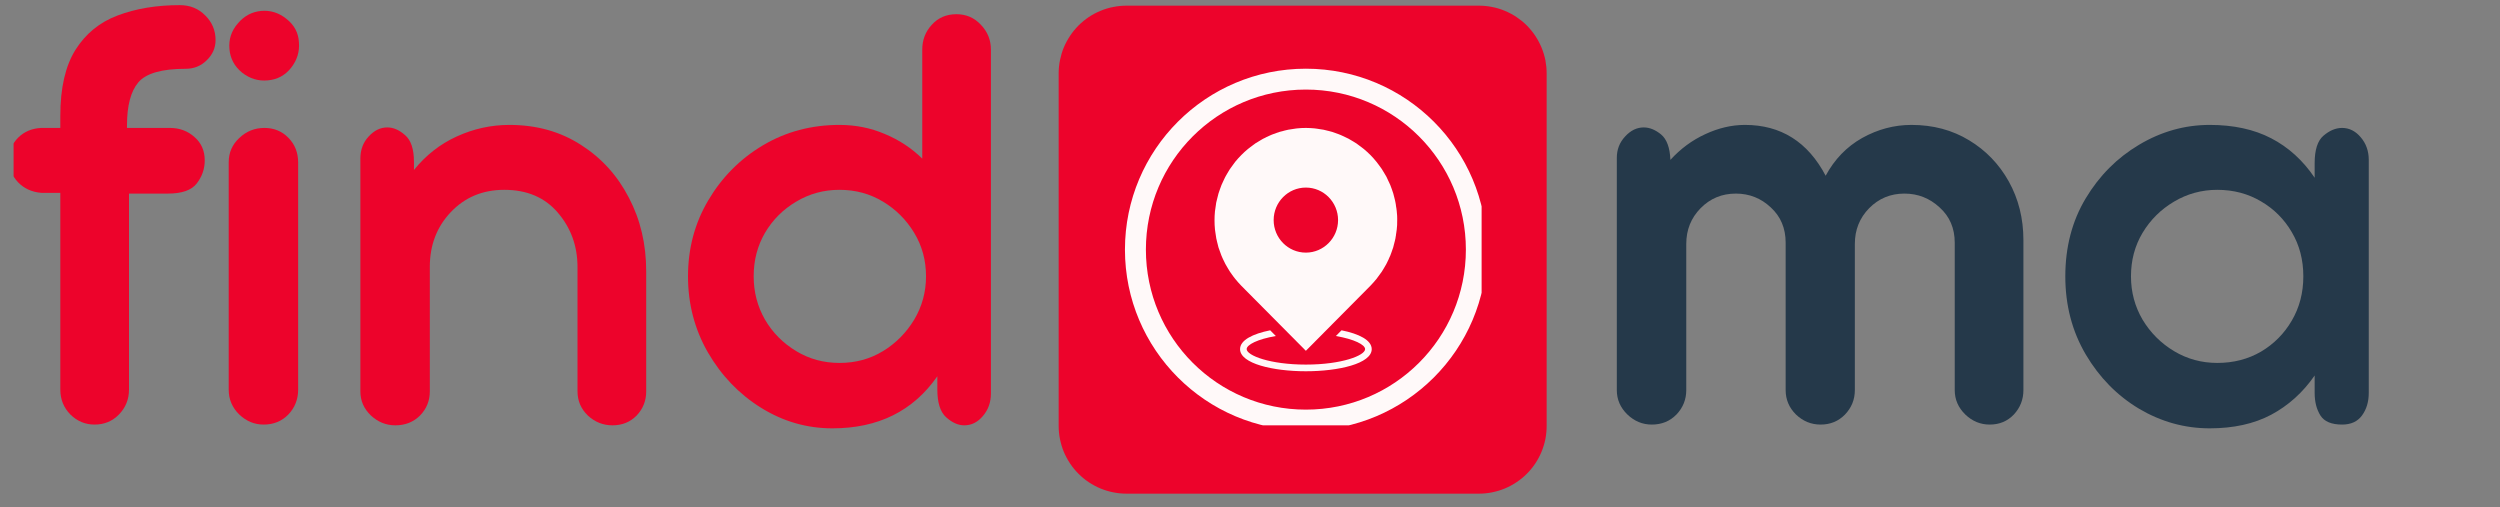 <svg xmlns="http://www.w3.org/2000/svg" xmlns:xlink="http://www.w3.org/1999/xlink" width="207" zoomAndPan="magnify" viewBox="0 0 155.25 31.5" height="42" preserveAspectRatio="xMidYMid meet" version="1.0"><rect x="0" y="0" width="155.25" height="31.5" fill="#808080" stroke="none"/><defs><g/><clipPath id="8eeaa654fc"><path d="M 0.844 0 L 14 0 L 14 27 L 0.844 27 Z M 0.844 0 " clip-rule="nonzero"/></clipPath><clipPath id="16046b9018"><path d="M 65.742 0.352 L 96.012 0.352 L 96.012 30.621 L 65.742 30.621 Z M 65.742 0.352 " clip-rule="nonzero"/></clipPath><clipPath id="47eacfdb0f"><path d="M 72 4.371 L 89.594 4.371 L 89.594 27.184 L 72 27.184 Z M 72 4.371 " clip-rule="nonzero"/></clipPath><clipPath id="b14e211a4e"><path d="M 75 12.602 C 75.219 10.031 75.711 8.719 76.148 8.227 C 76.422 7.953 76.805 7.734 77.078 7.789 C 77.352 7.789 77.68 8.062 77.789 8.445 C 78.062 9.211 77.023 11.18 76.859 12.656 C 76.641 14.184 76.477 15.879 76.695 17.574 C 76.914 19.543 78.719 22.879 78.391 23.754 C 78.281 24.082 77.844 24.246 77.57 24.246 C 77.352 24.301 77.133 24.191 76.914 23.863 C 76.094 22.605 75.383 13.965 75.547 10.742 C 75.656 8.828 75.766 7.188 76.531 6.258 C 77.078 5.492 78.445 4.781 78.938 5 C 79.266 5.109 79.484 5.656 79.43 6.203 C 79.375 7.461 76.859 10.086 75.984 12.273 C 75.055 14.566 74.836 18.613 74.125 19.652 C 73.906 19.98 73.633 20.199 73.414 20.199 C 73.141 20.199 72.703 19.98 72.594 19.543 C 72.047 18.066 73.797 10.633 74.836 8.281 C 75.438 7.023 76.148 5.82 76.75 5.711 C 77.242 5.602 77.789 5.93 78.117 6.531 C 78.992 8.172 78.555 17.246 77.789 18.504 C 77.57 18.832 77.297 18.941 77.023 18.941 C 76.805 18.941 76.586 18.777 76.422 18.559 C 76.094 18.012 76.148 16.535 76.094 15.113 C 75.984 12.875 75.547 7.734 76.258 6.367 C 76.586 5.82 77.242 5.328 77.625 5.492 C 78.883 6.094 80.086 20.965 79.539 22.988 C 79.375 23.48 79.156 23.754 78.938 23.809 C 78.664 23.863 78.281 23.699 78.008 23.316 C 77.078 22.004 75.328 13.094 75.984 11.727 C 76.203 11.289 76.586 11.07 76.969 11.18 C 78.281 11.672 82.324 22.605 82.379 24.355 C 82.379 24.793 82.324 25.066 82.105 25.176 C 81.887 25.285 81.34 25.23 81.012 24.902 C 79.867 23.699 79.266 14.785 78.938 11.781 C 78.719 10.25 78.391 8.938 78.664 8.281 C 78.828 7.953 79.211 7.68 79.484 7.734 C 79.703 7.734 79.977 8.008 80.141 8.445 C 80.848 10.305 81.176 22.496 80.305 24.41 C 80.086 24.957 79.703 25.23 79.43 25.23 C 79.156 25.23 78.938 24.902 78.719 24.41 C 78.008 22.551 78.227 11.562 78.609 8.719 C 78.773 7.68 78.883 6.695 79.266 6.586 C 79.484 6.477 79.867 6.75 80.141 7.188 C 81.176 8.938 82.98 21.895 82.215 23.699 C 82.051 24.137 81.668 24.301 81.395 24.301 C 81.121 24.301 80.902 24.137 80.688 23.754 C 80.031 22.551 80.031 17.355 79.922 14.566 C 79.867 12.219 79.648 9.32 79.977 8.062 C 80.141 7.57 80.359 7.133 80.633 7.023 C 80.848 6.969 81.285 7.078 81.504 7.406 C 82.324 8.719 81.121 16.973 81.34 20.363 C 81.449 22.496 82.598 24.738 82.105 25.668 C 81.887 26.16 81.066 26.598 80.793 26.379 C 79.922 25.723 83.691 10.195 84.949 8.609 C 85.277 8.281 85.605 8.172 85.824 8.227 C 86.043 8.281 86.262 8.664 86.316 9.047 C 86.426 9.867 85.551 11.344 85.223 12.984 C 84.676 15.715 84.84 22.387 84.02 23.973 C 83.691 24.574 83.145 25.012 82.926 24.902 C 82.598 24.793 82.543 23.645 82.598 22.551 C 82.762 19.871 85.113 10.359 86.48 8.828 C 86.918 8.336 87.52 8.117 87.793 8.281 C 88.066 8.445 87.957 9.32 87.848 10.25 C 87.52 12.711 84.949 20.855 83.691 23.316 C 83.145 24.41 82.543 25.504 82.16 25.504 C 81.887 25.504 81.559 25.066 81.449 24.52 C 81.176 22.715 84.293 14.348 85.387 11.562 C 85.934 10.141 86.316 8.883 86.863 8.5 C 87.191 8.281 87.574 8.336 87.793 8.445 C 88.012 8.555 88.176 8.719 88.23 9.102 C 88.504 10.523 86.863 19.215 85.824 20.09 C 85.551 20.309 85.168 20.254 84.949 20.145 C 84.73 19.98 84.621 19.762 84.566 19.324 C 84.512 17.793 87.137 9.102 88.066 8.773 C 88.34 8.664 88.723 8.938 88.832 9.266 C 89.215 10.688 83.145 21.621 81.832 22.934 C 81.504 23.207 81.285 23.316 81.066 23.316 C 80.848 23.262 80.578 22.988 80.469 22.715 C 80.305 22.332 80.414 21.84 80.523 21.02 C 80.848 18.559 82.27 7.953 83.309 6.477 C 83.582 6.094 83.91 5.93 84.129 5.984 C 84.348 5.984 84.566 6.258 84.73 6.75 C 85.168 8.336 84.238 17.793 83.473 19.27 C 83.309 19.652 83.09 19.816 82.816 19.816 C 82.543 19.871 82.105 19.543 81.941 19.105 C 81.395 17.355 84.074 6.75 85.168 5.438 C 85.441 5.055 85.824 4.945 86.043 5.055 C 86.262 5.109 86.48 5.438 86.535 5.875 C 86.809 7.188 86.098 13.203 85.277 14.238 C 85.004 14.676 84.512 14.84 84.238 14.73 C 84.02 14.676 83.855 14.402 83.801 14.02 C 83.637 12.766 85.441 7.078 86.207 6.094 C 86.48 5.766 86.754 5.656 87.027 5.656 C 87.301 5.656 87.574 5.875 87.738 6.258 C 88.176 7.297 87.957 12.438 87.41 13.473 C 87.137 13.91 86.754 14.129 86.48 14.129 C 86.207 14.074 85.934 13.855 85.77 13.473 C 85.223 12.438 86.59 7.406 85.223 6.312 C 83.637 5 77.516 7.68 75.711 7.461 C 74.945 7.352 74.344 7.188 74.125 6.859 C 73.906 6.531 73.852 5.93 74.07 5.656 C 74.344 5.219 75.164 5.109 76.039 4.945 C 77.461 4.672 79.922 4.672 81.941 4.891 C 84.129 5.055 88.066 5.383 88.559 6.148 C 88.777 6.477 88.449 7.133 88.23 7.406 C 88.012 7.57 87.793 7.57 87.355 7.68 C 85.77 7.953 78.062 8.938 76.477 8.336 C 75.93 8.117 75.602 7.68 75.602 7.352 C 75.602 7.078 75.93 6.75 76.258 6.586 C 76.641 6.367 77.188 6.367 78.008 6.367 C 79.977 6.367 86.426 6.695 88.066 7.406 C 88.723 7.734 89.215 8.117 89.215 8.445 C 89.27 8.773 89.051 9.156 88.559 9.43 C 86.918 10.25 76.586 10.359 74.781 9.43 C 74.234 9.156 73.852 8.555 73.961 8.227 C 74.07 7.789 75.438 7.461 76.203 7.297 C 76.969 7.188 77.516 7.242 78.5 7.352 C 80.414 7.57 85.113 8.664 86.809 9.266 C 87.629 9.594 88.34 9.812 88.504 10.195 C 88.613 10.523 88.395 10.961 88.176 11.234 C 87.957 11.508 87.629 11.508 87.027 11.672 C 84.949 12.164 74.672 13.746 72.867 13.094 C 72.375 12.875 72.047 12.383 72.047 12.109 C 72.102 11.891 72.43 11.672 72.703 11.562 C 73.195 11.398 73.906 11.508 74.891 11.617 C 77.242 11.891 84.348 13.258 86.371 14.02 C 87.137 14.348 87.793 14.566 87.902 14.949 C 88.012 15.277 87.629 15.879 87.301 16.098 C 87.082 16.262 86.863 16.152 86.371 16.207 C 84.84 16.207 78.336 15.988 76.859 15.824 C 76.367 15.77 76.148 15.824 75.93 15.66 C 75.711 15.441 75.438 14.785 75.602 14.457 C 75.82 14.02 77.023 13.691 78.117 13.637 C 80.086 13.473 85.441 14.512 86.59 15.223 C 86.918 15.441 87.082 15.66 87.137 15.879 C 87.137 16.152 87.027 16.48 86.645 16.645 C 85.277 17.355 75.547 16.535 73.633 15.551 C 72.977 15.223 72.703 14.895 72.594 14.348 C 72.43 13.422 73.523 11.289 74.016 10.359 C 74.344 9.812 74.617 9.211 75 9.156 C 75.328 9.102 75.766 9.32 76.039 9.703 C 76.641 10.742 75.656 15.059 76.039 17.137 C 76.312 18.777 76.805 20.199 77.625 21.348 C 78.336 22.441 79.375 23.645 80.414 24.027 C 81.34 24.355 82.762 23.699 83.363 23.918 C 83.746 24.082 84.074 24.41 84.129 24.684 C 84.184 24.902 84.074 25.34 83.855 25.504 C 83.691 25.668 83.363 25.668 82.871 25.723 C 81.613 25.723 76.641 25.395 76.039 24.574 C 75.82 24.246 76.039 23.645 76.258 23.371 C 76.586 23.043 77.242 23.098 78.008 22.988 C 79.484 22.879 83.418 22.551 84.512 22.934 C 84.895 23.043 85.113 23.262 85.223 23.535 C 85.277 23.754 85.277 24.137 85.059 24.301 C 84.621 24.574 82.926 24.191 81.832 23.863 C 80.578 23.535 78.227 22.77 77.898 22.168 C 77.789 21.84 77.953 21.348 78.172 21.184 C 78.336 21.02 78.719 20.965 78.938 21.02 C 79.156 21.184 79.539 21.84 79.43 22.113 C 79.375 22.387 78.609 22.66 78.336 22.605 C 78.117 22.496 77.789 21.949 77.844 21.73 C 77.898 21.457 78.336 21.074 78.828 21.02 C 79.977 20.855 84.348 22.441 85.004 23.207 C 85.277 23.426 85.277 23.699 85.223 23.918 C 85.168 24.191 84.895 24.41 84.512 24.574 C 83.582 24.957 80.086 25.285 78.773 24.848 C 78.008 24.52 76.969 23.59 77.133 23.316 C 77.297 22.824 82.652 23.316 83.582 23.973 C 84.02 24.301 84.184 24.793 84.129 25.121 C 84.02 25.449 83.582 25.777 83.09 25.887 C 82.27 26.16 80.633 26.16 79.484 25.613 C 78.117 24.957 76.641 23.043 75.766 21.566 C 75 20.199 74.672 18.887 74.453 17.246 C 74.125 15.059 73.797 10.359 74.508 9.484 C 74.781 9.156 75.383 9.102 75.602 9.266 C 75.875 9.375 76.094 9.758 76.094 10.141 C 76.039 10.961 73.414 13.094 73.906 13.965 C 74.672 15.496 85.168 14.293 86.59 15.223 C 86.973 15.441 87.137 15.824 87.082 16.098 C 87.027 16.316 86.699 16.645 86.262 16.699 C 85.277 16.918 82.543 15.605 80.848 15.387 C 79.43 15.168 77.188 15.605 76.859 15.168 C 76.695 14.949 76.805 14.402 77.133 14.184 C 78.117 13.527 86.262 14.184 86.59 14.84 C 86.645 15.004 86.426 15.441 85.988 15.551 C 84.512 16.152 74.289 14.074 72.703 13.039 C 72.266 12.766 72.047 12.383 72.047 12.109 C 72.102 11.891 72.32 11.727 72.703 11.562 C 74.344 10.852 85.879 9.156 87.082 10.086 C 87.41 10.305 87.52 10.906 87.301 11.07 C 86.809 11.562 82.16 9.375 79.922 9.156 C 78.062 8.992 75.766 9.703 74.781 9.43 C 74.344 9.32 74.016 9.102 73.961 8.883 C 73.906 8.555 74.234 7.953 74.781 7.68 C 76.422 6.805 85.441 7.461 87.082 7.734 C 87.52 7.789 87.738 7.789 87.902 8.008 C 88.066 8.227 88.34 8.938 88.066 9.211 C 87.246 10.086 77.734 8.883 76.258 8.281 C 75.875 8.172 75.711 8.008 75.656 7.789 C 75.602 7.461 75.766 6.914 76.258 6.586 C 77.516 5.711 84.184 5.711 85.879 5.93 C 86.48 5.984 86.863 6.039 87.027 6.312 C 87.246 6.531 87.355 7.023 87.137 7.242 C 86.316 8.062 76.695 7.57 75.547 6.641 C 75.164 6.312 75.055 5.82 75.219 5.547 C 75.875 4.617 84.02 4.18 85.551 4.508 C 85.988 4.617 86.152 4.781 86.371 5.055 C 86.699 5.492 86.918 6.258 87.082 7.188 C 87.355 8.664 87.684 12.219 87.41 13.258 C 87.301 13.691 87.137 14.02 86.863 14.074 C 86.59 14.129 85.988 13.91 85.77 13.473 C 85.277 12.656 85.824 9.867 85.934 8.5 C 85.988 7.57 85.824 6.477 86.207 6.094 C 86.535 5.82 87.301 5.656 87.52 5.93 C 88.012 6.422 86.973 9.484 86.535 11.016 C 86.152 12.273 85.715 13.855 85.223 14.402 C 84.949 14.676 84.621 14.895 84.402 14.785 C 84.129 14.73 83.91 14.238 83.801 13.637 C 83.582 12.164 84.402 6.422 85.168 5.438 C 85.441 5.109 85.824 4.945 86.043 5.055 C 86.262 5.109 86.48 5.383 86.535 5.875 C 86.809 7.516 84.785 15.277 83.965 17.629 C 83.582 18.723 83.254 19.707 82.816 19.816 C 82.598 19.926 82.215 19.707 82.051 19.434 C 81.832 19.105 81.941 18.668 81.996 17.957 C 82.051 15.934 82.434 7.734 83.309 6.477 C 83.527 6.094 83.91 5.93 84.129 5.984 C 84.348 5.984 84.621 6.258 84.73 6.75 C 85.168 8.609 82.816 21.074 81.887 22.715 C 81.668 23.098 81.504 23.262 81.23 23.316 C 81.012 23.316 80.523 22.988 80.469 22.715 C 80.359 22.441 80.469 22.223 80.688 21.73 C 81.34 19.926 85.277 12.547 86.59 10.305 C 87.137 9.266 87.41 8.555 87.902 8.172 C 88.176 7.898 88.559 7.734 88.832 7.789 C 89.105 7.898 89.434 8.117 89.543 8.555 C 89.871 10.141 86.535 19.98 85.496 20.254 C 85.168 20.309 84.73 19.871 84.566 19.324 C 84.129 17.738 85.66 10.031 86.645 8.828 C 86.918 8.445 87.355 8.281 87.629 8.336 C 87.902 8.445 88.176 8.828 88.23 9.266 C 88.285 10.25 86.754 12.109 85.988 14.074 C 84.84 17.027 83.527 24.793 82.488 25.449 C 82.27 25.613 81.941 25.504 81.777 25.34 C 81.613 25.23 81.449 24.902 81.449 24.52 C 81.504 23.59 82.816 21.676 83.527 19.707 C 84.566 16.754 85.605 9.43 86.699 8.391 C 87.027 8.117 87.41 8.062 87.629 8.172 C 87.848 8.281 87.957 8.5 88.012 8.883 C 88.23 10.742 84.676 24.52 83.418 24.902 C 83.09 25.012 82.707 24.684 82.488 24.191 C 81.777 22.496 83.473 12.602 84.293 10.141 C 84.621 9.156 84.949 8.336 85.332 8.281 C 85.66 8.172 86.152 8.5 86.316 9.047 C 87.027 11.07 83.746 24.957 82.324 26.598 C 81.941 27.035 81.504 27.254 81.23 27.09 C 80.578 26.707 80.305 23.754 80.086 21.566 C 79.812 18.559 79.922 13.258 79.977 10.633 C 80.031 9.211 79.758 7.734 80.195 7.352 C 80.469 7.078 81.23 7.078 81.504 7.406 C 82.215 8.172 81.176 12 81.285 14.457 C 81.34 17.355 82.762 22.441 82.215 23.699 C 82.051 24.082 81.668 24.301 81.395 24.301 C 81.121 24.301 80.902 24.137 80.688 23.754 C 79.812 22.168 78.992 11.453 78.773 8.938 C 78.719 8.062 78.555 7.57 78.719 7.188 C 78.773 6.914 79.047 6.586 79.266 6.586 C 79.484 6.531 79.867 6.75 80.141 7.188 C 81.066 8.992 81.066 22.441 80.305 24.41 C 80.141 24.902 79.867 25.23 79.648 25.23 C 79.375 25.23 78.938 24.957 78.719 24.41 C 77.844 22.496 77.844 10.305 78.664 8.445 C 78.883 7.953 79.211 7.734 79.484 7.734 C 79.703 7.734 79.922 7.898 80.141 8.281 C 81.012 9.977 83.035 24.082 82.105 25.176 C 81.887 25.395 81.504 25.285 81.23 25.176 C 81.012 25.066 80.957 24.793 80.742 24.355 C 79.867 22.824 76.641 15.441 75.93 13.094 C 75.602 12.109 75.438 11.453 75.492 10.906 C 75.602 10.633 75.766 10.305 75.984 10.25 C 76.258 10.141 76.805 10.195 77.133 10.578 C 78.281 11.836 79.922 21.348 79.539 22.988 C 79.43 23.48 79.156 23.754 78.938 23.809 C 78.664 23.863 78.281 23.699 78.008 23.316 C 76.969 21.621 76.367 8.445 76.531 6.422 C 76.586 5.984 76.586 5.766 76.75 5.602 C 76.969 5.438 77.406 5.328 77.625 5.492 C 78.5 6.312 78.555 17.137 77.789 18.504 C 77.625 18.832 77.297 18.996 77.023 18.941 C 76.805 18.887 76.477 18.668 76.312 18.176 C 75.711 16.645 75.82 7.023 76.531 6.641 C 76.75 6.477 77.297 6.805 77.352 7.133 C 77.57 7.789 76.039 9.266 75.547 10.797 C 74.836 13.039 74.945 18.504 74.125 19.652 C 73.852 20.035 73.469 20.199 73.195 20.199 C 72.977 20.145 72.648 19.871 72.594 19.543 C 72.266 18.504 73.359 15.059 74.234 12.82 C 75.109 10.414 77.406 5.547 77.953 5.602 C 78.117 5.656 78.227 6.258 78.227 6.641 C 78.172 7.188 77.406 7.789 77.188 8.609 C 76.914 9.539 76.859 10.578 76.914 12.055 C 76.969 14.84 78.992 22.441 78.391 23.754 C 78.227 24.137 77.844 24.246 77.57 24.246 C 77.352 24.246 77.078 24.137 76.859 23.809 C 76.258 23.043 75.438 20.527 75.164 18.449 C 74.836 15.824 75.164 10.961 75.711 9.266 C 75.93 8.555 76.258 7.953 76.641 7.844 C 76.969 7.734 77.625 8.008 77.789 8.445 C 78.172 9.211 77.242 12.328 76.641 12.984 C 76.312 13.312 75.82 13.473 75.547 13.422 C 75.328 13.312 75 12.602 75 12.602 " clip-rule="nonzero"/></clipPath><clipPath id="3cd54c55ba"><path d="M 69.859 4.266 L 92.008 4.266 L 92.008 26.414 L 69.859 26.414 Z M 69.859 4.266 " clip-rule="nonzero"/></clipPath></defs><g clip-path="url(#8eeaa654fc)"><g fill="#ed032b" fill-opacity="1"><g transform="translate(0.105, 26.366)"><g><path d="M 13.281 -23.875 C 13.281 -23.395 13.098 -22.977 12.734 -22.625 C 12.379 -22.27 11.941 -22.094 11.422 -22.094 C 9.941 -22.094 8.961 -21.812 8.484 -21.25 C 8.016 -20.695 7.781 -19.805 7.781 -18.578 L 7.781 -18.422 L 10.438 -18.422 C 11.039 -18.422 11.551 -18.234 11.969 -17.859 C 12.395 -17.492 12.609 -17.008 12.609 -16.406 C 12.609 -15.875 12.441 -15.395 12.109 -14.969 C 11.785 -14.551 11.188 -14.344 10.312 -14.344 L 7.906 -14.344 L 7.906 -2.172 C 7.906 -1.566 7.695 -1.051 7.281 -0.625 C 6.875 -0.207 6.367 0 5.766 0 C 5.191 0 4.691 -0.207 4.266 -0.625 C 3.848 -1.051 3.641 -1.566 3.641 -2.172 L 3.641 -14.391 L 2.453 -14.391 C 1.867 -14.441 1.391 -14.66 1.016 -15.047 C 0.648 -15.441 0.469 -15.895 0.469 -16.406 C 0.469 -16.977 0.648 -17.445 1.016 -17.812 C 1.391 -18.188 1.867 -18.391 2.453 -18.422 L 3.641 -18.422 L 3.641 -19.172 C 3.641 -20.898 3.953 -22.266 4.578 -23.266 C 5.211 -24.273 6.086 -24.988 7.203 -25.406 C 8.328 -25.832 9.613 -26.047 11.062 -26.047 C 11.695 -26.047 12.223 -25.832 12.641 -25.406 C 13.066 -24.988 13.281 -24.477 13.281 -23.875 Z M 13.281 -23.875 "/></g></g></g></g><g fill="#ed032b" fill-opacity="1"><g transform="translate(11.718, 26.366)"><g><path d="M 2.531 -23.312 C 2.477 -23.914 2.648 -24.445 3.047 -24.906 C 3.441 -25.375 3.926 -25.633 4.5 -25.688 C 5.082 -25.738 5.609 -25.57 6.078 -25.188 C 6.555 -24.812 6.812 -24.332 6.844 -23.75 C 6.895 -23.164 6.734 -22.633 6.359 -22.156 C 5.992 -21.688 5.508 -21.426 4.906 -21.375 C 4.32 -21.32 3.789 -21.484 3.312 -21.859 C 2.844 -22.242 2.582 -22.727 2.531 -23.312 Z M 4.656 0 C 4.082 0 3.578 -0.207 3.141 -0.625 C 2.703 -1.051 2.484 -1.566 2.484 -2.172 L 2.484 -16.281 C 2.484 -16.883 2.703 -17.391 3.141 -17.797 C 3.578 -18.211 4.098 -18.422 4.703 -18.422 C 5.305 -18.422 5.805 -18.211 6.203 -17.797 C 6.598 -17.391 6.797 -16.883 6.797 -16.281 L 6.797 -2.172 C 6.797 -1.566 6.594 -1.051 6.188 -0.625 C 5.781 -0.207 5.27 0 4.656 0 Z M 4.656 0 "/></g></g></g><g fill="#ed032b" fill-opacity="1"><g transform="translate(19.895, 26.366)"><g><path d="M 11.734 -18.609 C 13.422 -18.609 14.898 -18.195 16.172 -17.375 C 17.453 -16.562 18.445 -15.469 19.156 -14.094 C 19.875 -12.727 20.234 -11.203 20.234 -9.516 L 20.234 -2.062 C 20.234 -1.477 20.035 -0.977 19.641 -0.562 C 19.242 -0.156 18.742 0.047 18.141 0.047 C 17.555 0.047 17.047 -0.156 16.609 -0.562 C 16.18 -0.977 15.969 -1.477 15.969 -2.062 L 15.969 -9.766 C 15.969 -11.078 15.562 -12.207 14.75 -13.156 C 13.945 -14.102 12.836 -14.578 11.422 -14.578 C 10.078 -14.578 8.969 -14.113 8.094 -13.188 C 7.227 -12.27 6.797 -11.141 6.797 -9.797 L 6.797 -2.062 C 6.797 -1.477 6.594 -0.977 6.188 -0.562 C 5.781 -0.156 5.27 0.047 4.656 0.047 C 4.082 0.047 3.578 -0.156 3.141 -0.562 C 2.703 -0.977 2.484 -1.477 2.484 -2.062 L 2.484 -16.516 C 2.484 -17.066 2.656 -17.523 3 -17.891 C 3.344 -18.266 3.727 -18.453 4.156 -18.453 C 4.539 -18.453 4.91 -18.289 5.266 -17.969 C 5.629 -17.656 5.812 -17.102 5.812 -16.312 L 5.812 -15.812 C 6.551 -16.727 7.438 -17.422 8.469 -17.891 C 9.508 -18.367 10.598 -18.609 11.734 -18.609 Z M 11.734 -18.609 "/></g></g></g><g fill="#ed032b" fill-opacity="1"><g transform="translate(41.303, 26.366)"><g><path d="M 18.094 -25.484 C 18.695 -25.484 19.203 -25.266 19.609 -24.828 C 20.023 -24.398 20.234 -23.883 20.234 -23.281 L 20.234 -1.938 C 20.234 -1.383 20.066 -0.914 19.734 -0.531 C 19.41 -0.145 19.023 0.047 18.578 0.047 C 18.203 0.047 17.828 -0.117 17.453 -0.453 C 17.086 -0.785 16.906 -1.359 16.906 -2.172 L 16.906 -3 C 15.406 -0.844 13.234 0.234 10.391 0.234 C 8.805 0.234 7.328 -0.191 5.953 -1.047 C 4.586 -1.898 3.488 -3.047 2.656 -4.484 C 1.832 -5.922 1.422 -7.492 1.422 -9.203 C 1.422 -10.941 1.844 -12.52 2.688 -13.938 C 3.531 -15.363 4.66 -16.5 6.078 -17.344 C 7.504 -18.188 9.086 -18.609 10.828 -18.609 C 11.828 -18.609 12.766 -18.422 13.641 -18.047 C 14.523 -17.68 15.301 -17.172 15.969 -16.516 L 15.969 -23.281 C 15.969 -23.883 16.164 -24.398 16.562 -24.828 C 16.957 -25.266 17.469 -25.484 18.094 -25.484 Z M 10.828 -3.828 C 11.828 -3.828 12.727 -4.07 13.531 -4.562 C 14.332 -5.051 14.977 -5.703 15.469 -6.516 C 15.957 -7.336 16.203 -8.234 16.203 -9.203 C 16.203 -10.203 15.957 -11.102 15.469 -11.906 C 14.977 -12.719 14.332 -13.363 13.531 -13.844 C 12.727 -14.332 11.828 -14.578 10.828 -14.578 C 9.848 -14.578 8.953 -14.332 8.141 -13.844 C 7.328 -13.363 6.68 -12.719 6.203 -11.906 C 5.734 -11.102 5.5 -10.203 5.5 -9.203 C 5.5 -8.234 5.734 -7.336 6.203 -6.516 C 6.68 -5.703 7.328 -5.051 8.141 -4.562 C 8.953 -4.07 9.848 -3.828 10.828 -3.828 Z M 10.828 -3.828 "/></g></g></g><g fill="#060606" fill-opacity="1"><g transform="translate(62.997, 26.366)"><g/></g></g><g fill="#060606" fill-opacity="1"><g transform="translate(71.726, 26.366)"><g/></g></g><g fill="#060606" fill-opacity="1"><g transform="translate(80.455, 26.366)"><g/></g></g><g fill="#060606" fill-opacity="1"><g transform="translate(89.185, 26.366)"><g/></g></g><g fill="#25394a" fill-opacity="1"><g transform="translate(97.92, 26.366)"><g><path d="M 20.781 -18.609 C 22.125 -18.609 23.316 -18.289 24.359 -17.656 C 25.398 -17.031 26.223 -16.176 26.828 -15.094 C 27.43 -14.008 27.734 -12.797 27.734 -11.453 L 27.734 -2.141 C 27.734 -1.555 27.535 -1.051 27.141 -0.625 C 26.742 -0.207 26.242 0 25.641 0 C 25.066 0 24.562 -0.207 24.125 -0.625 C 23.688 -1.051 23.469 -1.555 23.469 -2.141 L 23.469 -11.297 C 23.469 -12.191 23.156 -12.922 22.531 -13.484 C 21.914 -14.055 21.188 -14.344 20.344 -14.344 C 19.477 -14.344 18.75 -14.039 18.156 -13.438 C 17.562 -12.832 17.266 -12.094 17.266 -11.219 L 17.266 -2.141 C 17.266 -1.555 17.062 -1.051 16.656 -0.625 C 16.25 -0.207 15.742 0 15.141 0 C 14.555 0 14.047 -0.207 13.609 -0.625 C 13.18 -1.051 12.969 -1.555 12.969 -2.141 L 12.969 -11.297 C 12.969 -12.191 12.66 -12.922 12.047 -13.484 C 11.441 -14.055 10.719 -14.344 9.875 -14.344 C 9.008 -14.344 8.281 -14.039 7.688 -13.438 C 7.094 -12.832 6.797 -12.094 6.797 -11.219 L 6.797 -2.141 C 6.797 -1.555 6.594 -1.051 6.188 -0.625 C 5.781 -0.207 5.27 0 4.656 0 C 4.082 0 3.578 -0.207 3.141 -0.625 C 2.703 -1.051 2.484 -1.555 2.484 -2.141 L 2.484 -16.562 C 2.484 -17.082 2.656 -17.523 3 -17.891 C 3.344 -18.266 3.727 -18.453 4.156 -18.453 C 4.52 -18.453 4.879 -18.305 5.234 -18.016 C 5.586 -17.723 5.781 -17.195 5.812 -16.438 C 6.438 -17.125 7.156 -17.656 7.969 -18.031 C 8.789 -18.414 9.613 -18.609 10.438 -18.609 C 12.676 -18.609 14.348 -17.555 15.453 -15.453 C 16.004 -16.473 16.758 -17.254 17.719 -17.797 C 18.688 -18.336 19.707 -18.609 20.781 -18.609 Z M 20.781 -18.609 "/></g></g></g><g fill="#25394a" fill-opacity="1"><g transform="translate(126.834, 26.366)"><g><path d="M 18.609 -18.422 C 19.055 -18.422 19.441 -18.227 19.766 -17.844 C 20.098 -17.457 20.266 -16.988 20.266 -16.438 L 20.266 -1.969 C 20.266 -1.414 20.125 -0.945 19.844 -0.562 C 19.57 -0.188 19.16 0 18.609 0 C 17.953 0 17.504 -0.188 17.266 -0.562 C 17.023 -0.945 16.906 -1.414 16.906 -1.969 L 16.906 -3.047 C 16.176 -1.992 15.273 -1.18 14.203 -0.609 C 13.141 -0.047 11.867 0.234 10.391 0.234 C 8.836 0.234 7.375 -0.172 6 -0.984 C 4.633 -1.805 3.531 -2.93 2.688 -4.359 C 1.844 -5.797 1.422 -7.41 1.422 -9.203 C 1.422 -11.023 1.844 -12.641 2.688 -14.047 C 3.531 -15.453 4.633 -16.562 6 -17.375 C 7.375 -18.195 8.836 -18.609 10.391 -18.609 C 11.867 -18.609 13.141 -18.332 14.203 -17.781 C 15.273 -17.227 16.176 -16.41 16.906 -15.328 L 16.906 -16.234 C 16.906 -17.055 17.086 -17.625 17.453 -17.938 C 17.828 -18.258 18.211 -18.422 18.609 -18.422 Z M 10.859 -3.828 C 11.867 -3.828 12.773 -4.062 13.578 -4.531 C 14.379 -5.008 15.016 -5.648 15.484 -6.453 C 15.961 -7.266 16.203 -8.18 16.203 -9.203 C 16.203 -10.234 15.961 -11.148 15.484 -11.953 C 15.016 -12.754 14.379 -13.391 13.578 -13.859 C 12.773 -14.336 11.867 -14.578 10.859 -14.578 C 9.891 -14.578 8.992 -14.332 8.172 -13.844 C 7.359 -13.363 6.707 -12.719 6.219 -11.906 C 5.738 -11.102 5.5 -10.203 5.5 -9.203 C 5.5 -8.234 5.738 -7.336 6.219 -6.516 C 6.707 -5.703 7.359 -5.051 8.172 -4.562 C 8.992 -4.07 9.891 -3.828 10.859 -3.828 Z M 10.859 -3.828 "/></g></g></g><g clip-path="url(#16046b9018)"><path fill="#ed032b" d="M 91.84 0.352 L 69.953 0.352 C 69.676 0.352 69.402 0.379 69.133 0.434 C 68.859 0.484 68.598 0.566 68.344 0.672 C 68.086 0.777 67.844 0.906 67.613 1.059 C 67.383 1.215 67.172 1.387 66.977 1.582 C 66.781 1.781 66.605 1.992 66.453 2.223 C 66.301 2.453 66.168 2.695 66.062 2.949 C 65.957 3.203 65.879 3.469 65.824 3.738 C 65.77 4.012 65.742 4.285 65.742 4.559 L 65.742 26.445 C 65.742 26.723 65.77 26.996 65.824 27.266 C 65.879 27.539 65.957 27.801 66.062 28.059 C 66.168 28.312 66.301 28.555 66.453 28.785 C 66.605 29.016 66.781 29.227 66.977 29.422 C 67.172 29.617 67.383 29.793 67.613 29.945 C 67.844 30.098 68.086 30.23 68.344 30.336 C 68.598 30.441 68.859 30.52 69.133 30.574 C 69.402 30.629 69.676 30.656 69.953 30.656 L 91.84 30.656 C 92.117 30.656 92.391 30.629 92.66 30.574 C 92.93 30.52 93.195 30.441 93.449 30.336 C 93.703 30.23 93.949 30.098 94.176 29.945 C 94.406 29.793 94.621 29.617 94.816 29.422 C 95.012 29.227 95.184 29.016 95.34 28.785 C 95.492 28.555 95.621 28.312 95.727 28.059 C 95.832 27.801 95.914 27.539 95.969 27.266 C 96.02 26.996 96.047 26.723 96.047 26.445 L 96.047 4.559 C 96.047 4.285 96.02 4.012 95.969 3.738 C 95.914 3.469 95.832 3.203 95.727 2.949 C 95.621 2.695 95.492 2.453 95.34 2.223 C 95.184 1.992 95.012 1.781 94.816 1.582 C 94.621 1.387 94.406 1.215 94.176 1.059 C 93.949 0.906 93.703 0.777 93.449 0.672 C 93.195 0.566 92.93 0.484 92.66 0.434 C 92.391 0.379 92.117 0.352 91.84 0.352 Z M 81.223 25.582 C 81.188 25.637 81.141 25.68 81.082 25.715 C 81.023 25.746 80.961 25.762 80.895 25.762 C 80.828 25.762 80.766 25.746 80.707 25.715 C 80.648 25.684 80.602 25.637 80.566 25.582 C 79.266 23.539 74.531 15.812 74.531 11.609 C 74.531 11.191 74.57 10.777 74.652 10.367 C 74.734 9.957 74.855 9.559 75.016 9.176 C 75.176 8.789 75.371 8.422 75.602 8.074 C 75.836 7.727 76.098 7.402 76.395 7.109 C 76.691 6.812 77.012 6.551 77.359 6.316 C 77.707 6.086 78.074 5.887 78.461 5.73 C 78.844 5.57 79.242 5.449 79.652 5.367 C 80.062 5.285 80.477 5.242 80.895 5.242 C 81.312 5.242 81.727 5.285 82.137 5.367 C 82.547 5.449 82.945 5.57 83.332 5.73 C 83.719 5.887 84.086 6.086 84.434 6.316 C 84.781 6.551 85.102 6.812 85.398 7.109 C 85.691 7.402 85.957 7.727 86.188 8.074 C 86.422 8.422 86.617 8.789 86.777 9.176 C 86.938 9.559 87.059 9.957 87.141 10.367 C 87.223 10.777 87.262 11.191 87.262 11.609 C 87.262 15.785 82.523 23.531 81.223 25.582 Z M 81.223 25.582 " fill-opacity="1" fill-rule="nonzero"/></g><path fill="#ed032b" d="M 84.336 11.504 C 84.336 11.961 84.246 12.402 84.074 12.82 C 83.898 13.242 83.648 13.613 83.328 13.938 C 83.004 14.262 82.633 14.508 82.211 14.684 C 81.789 14.859 81.352 14.945 80.895 14.945 C 80.441 14.945 80 14.859 79.578 14.684 C 79.156 14.508 78.785 14.262 78.465 13.938 C 78.141 13.613 77.891 13.242 77.719 12.82 C 77.543 12.402 77.457 11.961 77.457 11.504 C 77.457 11.051 77.543 10.609 77.719 10.188 C 77.891 9.77 78.141 9.395 78.465 9.074 C 78.785 8.75 79.156 8.504 79.578 8.328 C 80 8.152 80.441 8.066 80.895 8.066 C 81.352 8.066 81.789 8.152 82.211 8.328 C 82.633 8.504 83.004 8.75 83.328 9.074 C 83.648 9.395 83.898 9.77 84.074 10.188 C 84.246 10.609 84.336 11.051 84.336 11.504 Z M 84.336 11.504 " fill-opacity="1" fill-rule="nonzero"/><g clip-path="url(#47eacfdb0f)"><g clip-path="url(#b14e211a4e)"><path fill="#ed032b" d="M 69.859 2.32 L 91.73 2.32 L 91.73 29.32 L 69.859 29.32 Z M 69.859 2.32 " fill-opacity="1" fill-rule="nonzero"/></g></g><g clip-path="url(#3cd54c55ba)"><path fill="#fff9f9" d="M 81.094 4.266 C 74.891 4.266 69.859 9.293 69.859 15.5 C 69.859 21.703 74.891 26.734 81.094 26.734 C 87.301 26.734 92.332 21.703 92.332 15.5 C 92.332 9.293 87.301 4.266 81.094 4.266 Z M 81.094 25.438 C 75.602 25.438 71.16 20.992 71.16 15.5 C 71.16 10.008 75.602 5.562 81.094 5.562 C 86.586 5.562 91.031 10.008 91.031 15.5 C 91.031 20.992 86.586 25.438 81.094 25.438 Z M 81.094 25.438 " fill-opacity="1" fill-rule="nonzero"/></g><path fill="#fff9f9" d="M 86.766 13.684 C 86.766 13.641 86.766 13.602 86.766 13.559 C 86.762 13.504 86.762 13.453 86.762 13.398 C 86.758 13.383 86.758 13.367 86.758 13.352 C 86.754 13.273 86.746 13.195 86.738 13.117 C 86.738 13.117 86.738 13.113 86.738 13.109 C 86.734 13.051 86.723 12.988 86.715 12.93 L 86.695 12.816 C 86.684 12.73 86.676 12.645 86.656 12.562 C 86.652 12.531 86.645 12.5 86.637 12.473 C 86.637 12.465 86.633 12.457 86.633 12.449 C 86.617 12.391 86.605 12.336 86.59 12.277 C 86.566 12.191 86.547 12.102 86.523 12.016 C 86.496 11.926 86.461 11.836 86.43 11.742 C 86.398 11.656 86.371 11.57 86.336 11.488 C 86.301 11.402 86.258 11.32 86.219 11.238 C 86.18 11.152 86.141 11.062 86.098 10.977 C 86.055 10.898 86.004 10.824 85.961 10.746 C 85.91 10.664 85.863 10.578 85.809 10.496 C 85.793 10.469 85.773 10.445 85.754 10.418 C 85.75 10.41 85.746 10.406 85.742 10.402 C 85.707 10.352 85.672 10.305 85.637 10.258 L 85.625 10.242 C 85.574 10.176 85.531 10.109 85.477 10.047 C 85.242 9.754 84.973 9.484 84.684 9.246 C 84.633 9.203 84.582 9.164 84.527 9.125 L 84.438 9.059 C 84.434 9.055 84.43 9.051 84.426 9.051 C 84.367 9.004 84.305 8.957 84.242 8.914 C 84.242 8.914 84.238 8.91 84.238 8.91 C 84.234 8.91 84.23 8.906 84.23 8.906 C 84.172 8.867 84.113 8.832 84.055 8.797 L 83.922 8.719 C 83.871 8.688 83.816 8.652 83.762 8.625 C 83.762 8.625 83.762 8.621 83.758 8.621 C 83.68 8.578 83.602 8.543 83.523 8.508 L 83.461 8.477 C 83.395 8.445 83.324 8.41 83.254 8.383 C 83.195 8.355 83.137 8.336 83.074 8.312 C 83.074 8.312 83.07 8.312 83.07 8.312 L 82.93 8.262 C 82.926 8.262 82.926 8.258 82.922 8.258 C 82.859 8.234 82.793 8.211 82.73 8.191 C 82.672 8.172 82.613 8.16 82.555 8.145 C 82.551 8.145 82.547 8.145 82.543 8.141 L 82.391 8.105 C 82.387 8.102 82.387 8.102 82.383 8.102 C 82.32 8.086 82.254 8.07 82.191 8.055 C 82.191 8.055 82.188 8.055 82.188 8.055 C 82.113 8.039 82.035 8.031 81.957 8.02 L 81.809 7.996 C 81.797 7.996 81.789 7.996 81.781 7.992 C 81.762 7.988 81.738 7.988 81.719 7.984 C 81.691 7.98 81.668 7.977 81.641 7.973 C 81.461 7.957 81.285 7.945 81.109 7.945 C 81.102 7.945 81.098 7.945 81.094 7.945 C 80.914 7.945 80.73 7.953 80.551 7.973 C 80.52 7.977 80.492 7.98 80.461 7.984 C 80.445 7.988 80.43 7.988 80.414 7.992 C 80.402 7.992 80.391 7.996 80.383 7.996 L 80.227 8.02 C 80.152 8.027 80.074 8.039 80 8.055 C 79.926 8.07 79.855 8.09 79.785 8.105 L 79.641 8.145 C 79.625 8.148 79.613 8.152 79.598 8.156 C 79.586 8.156 79.574 8.16 79.562 8.164 C 79.527 8.172 79.492 8.18 79.461 8.191 C 79.434 8.199 79.41 8.207 79.387 8.219 C 79.355 8.227 79.328 8.238 79.297 8.246 C 79.285 8.254 79.27 8.258 79.258 8.262 L 79.133 8.309 C 79.117 8.312 79.105 8.316 79.094 8.32 C 79.059 8.332 79.023 8.348 78.988 8.359 C 78.973 8.367 78.953 8.375 78.934 8.383 C 78.914 8.391 78.891 8.402 78.871 8.41 C 78.844 8.422 78.812 8.438 78.785 8.449 C 78.77 8.457 78.758 8.461 78.746 8.469 L 78.617 8.527 C 78.605 8.535 78.59 8.543 78.578 8.551 C 78.555 8.559 78.535 8.57 78.512 8.582 C 78.484 8.594 78.457 8.605 78.43 8.621 C 78.395 8.641 78.359 8.664 78.324 8.684 C 78.32 8.688 78.316 8.688 78.309 8.691 C 78.293 8.703 78.277 8.711 78.266 8.719 L 78.129 8.801 C 78.117 8.809 78.105 8.816 78.094 8.824 C 78.066 8.84 78.043 8.855 78.016 8.871 C 77.996 8.883 77.973 8.898 77.949 8.91 C 77.93 8.926 77.914 8.938 77.895 8.953 C 77.863 8.977 77.832 8.996 77.801 9.02 C 77.793 9.027 77.781 9.035 77.773 9.043 L 77.641 9.141 C 77.629 9.148 77.617 9.156 77.609 9.164 C 77.605 9.168 77.602 9.172 77.598 9.176 C 77.566 9.199 77.535 9.219 77.504 9.246 C 77.215 9.484 76.949 9.754 76.707 10.047 C 76.676 10.09 76.645 10.133 76.613 10.176 L 76.516 10.309 C 76.504 10.32 76.496 10.332 76.488 10.348 C 76.469 10.371 76.453 10.395 76.434 10.422 C 76.414 10.445 76.395 10.473 76.379 10.496 C 76.359 10.523 76.344 10.555 76.328 10.582 C 76.312 10.602 76.301 10.625 76.289 10.645 C 76.281 10.656 76.277 10.664 76.27 10.676 L 76.191 10.809 C 76.188 10.816 76.18 10.828 76.176 10.836 C 76.16 10.863 76.145 10.891 76.129 10.918 C 76.117 10.938 76.105 10.957 76.094 10.98 C 76.086 10.996 76.078 11.012 76.07 11.027 C 76.043 11.082 76.016 11.137 75.992 11.191 L 75.961 11.258 C 75.926 11.332 75.887 11.41 75.855 11.488 C 75.82 11.57 75.793 11.66 75.762 11.742 C 75.73 11.836 75.695 11.926 75.668 12.016 C 75.641 12.102 75.621 12.191 75.602 12.277 C 75.578 12.371 75.551 12.465 75.531 12.562 C 75.527 12.59 75.523 12.617 75.516 12.648 C 75.516 12.664 75.512 12.676 75.512 12.691 C 75.504 12.734 75.496 12.781 75.492 12.824 L 75.477 12.93 C 75.465 12.992 75.457 13.055 75.449 13.117 C 75.43 13.305 75.422 13.496 75.422 13.684 C 75.422 13.875 75.43 14.062 75.449 14.25 C 75.453 14.27 75.453 14.289 75.457 14.309 C 75.461 14.336 75.465 14.363 75.469 14.391 C 75.469 14.402 75.473 14.414 75.473 14.422 L 75.496 14.57 C 75.504 14.648 75.516 14.727 75.531 14.805 C 75.535 14.828 75.543 14.852 75.547 14.871 C 75.555 14.906 75.562 14.941 75.57 14.973 C 75.574 14.992 75.578 15.008 75.582 15.023 L 75.617 15.16 C 75.633 15.223 75.648 15.289 75.664 15.352 C 75.68 15.395 75.695 15.434 75.707 15.477 C 75.711 15.48 75.711 15.484 75.715 15.492 C 75.723 15.516 75.73 15.539 75.738 15.562 L 75.785 15.691 C 75.805 15.754 75.828 15.82 75.855 15.883 C 75.879 15.941 75.906 16.004 75.934 16.062 L 76 16.199 C 76.027 16.266 76.059 16.328 76.094 16.391 C 76.125 16.449 76.16 16.508 76.195 16.566 L 76.262 16.68 C 76.297 16.746 76.336 16.809 76.379 16.871 C 76.422 16.938 76.469 17.004 76.516 17.066 L 76.605 17.188 C 76.641 17.23 76.672 17.277 76.711 17.324 C 76.832 17.473 76.957 17.613 77.086 17.746 L 81.094 21.785 L 85.102 17.746 C 85.23 17.613 85.355 17.473 85.477 17.324 C 85.512 17.277 85.547 17.234 85.578 17.188 L 85.672 17.059 C 85.719 17 85.766 16.938 85.809 16.871 C 85.852 16.809 85.887 16.742 85.926 16.68 L 85.996 16.562 C 86.004 16.547 86.016 16.527 86.023 16.512 C 86.027 16.504 86.035 16.496 86.039 16.488 C 86.059 16.457 86.078 16.426 86.094 16.391 C 86.133 16.324 86.164 16.254 86.195 16.184 L 86.242 16.086 C 86.246 16.074 86.25 16.062 86.254 16.051 C 86.281 16 86.305 15.949 86.324 15.898 C 86.328 15.891 86.332 15.887 86.332 15.883 C 86.359 15.82 86.379 15.758 86.402 15.695 L 86.453 15.551 C 86.453 15.551 86.453 15.547 86.453 15.547 C 86.477 15.488 86.496 15.43 86.516 15.371 C 86.516 15.363 86.52 15.359 86.52 15.352 C 86.523 15.348 86.523 15.348 86.523 15.344 C 86.539 15.285 86.555 15.23 86.566 15.172 C 86.57 15.168 86.57 15.164 86.57 15.16 L 86.605 15.02 C 86.605 15.016 86.609 15.012 86.609 15.008 C 86.613 14.984 86.621 14.965 86.625 14.945 C 86.637 14.906 86.645 14.863 86.652 14.824 C 86.652 14.816 86.656 14.812 86.656 14.805 C 86.656 14.797 86.66 14.789 86.66 14.781 C 86.668 14.738 86.676 14.695 86.68 14.652 C 86.68 14.652 86.684 14.648 86.684 14.648 C 86.688 14.621 86.691 14.598 86.691 14.57 L 86.715 14.418 C 86.715 14.414 86.715 14.414 86.715 14.41 C 86.723 14.367 86.73 14.324 86.734 14.281 C 86.734 14.27 86.738 14.262 86.738 14.25 C 86.746 14.156 86.754 14.062 86.762 13.969 C 86.762 13.945 86.762 13.926 86.762 13.902 C 86.766 13.832 86.766 13.758 86.766 13.684 Z M 81.094 15.688 C 79.988 15.688 79.094 14.781 79.094 13.668 C 79.094 12.555 79.988 11.648 81.094 11.648 C 82.199 11.648 83.094 12.555 83.094 13.668 C 83.094 14.781 82.195 15.688 81.094 15.688 Z M 81.094 15.688 " fill-opacity="1" fill-rule="nonzero"/><path fill="#fff9f9" d="M 83.309 20.512 L 82.957 20.867 C 84.102 21.062 84.773 21.41 84.773 21.68 C 84.773 22.07 83.34 22.641 81.094 22.641 C 78.852 22.641 77.418 22.07 77.418 21.68 C 77.418 21.41 78.09 21.062 79.23 20.867 L 78.879 20.512 C 77.797 20.73 77.008 21.121 77.008 21.68 C 77.008 22.582 79.062 23.055 81.094 23.055 C 83.125 23.055 85.184 22.582 85.184 21.68 C 85.18 21.121 84.395 20.73 83.309 20.512 Z M 83.309 20.512 " fill-opacity="1" fill-rule="nonzero"/></svg>